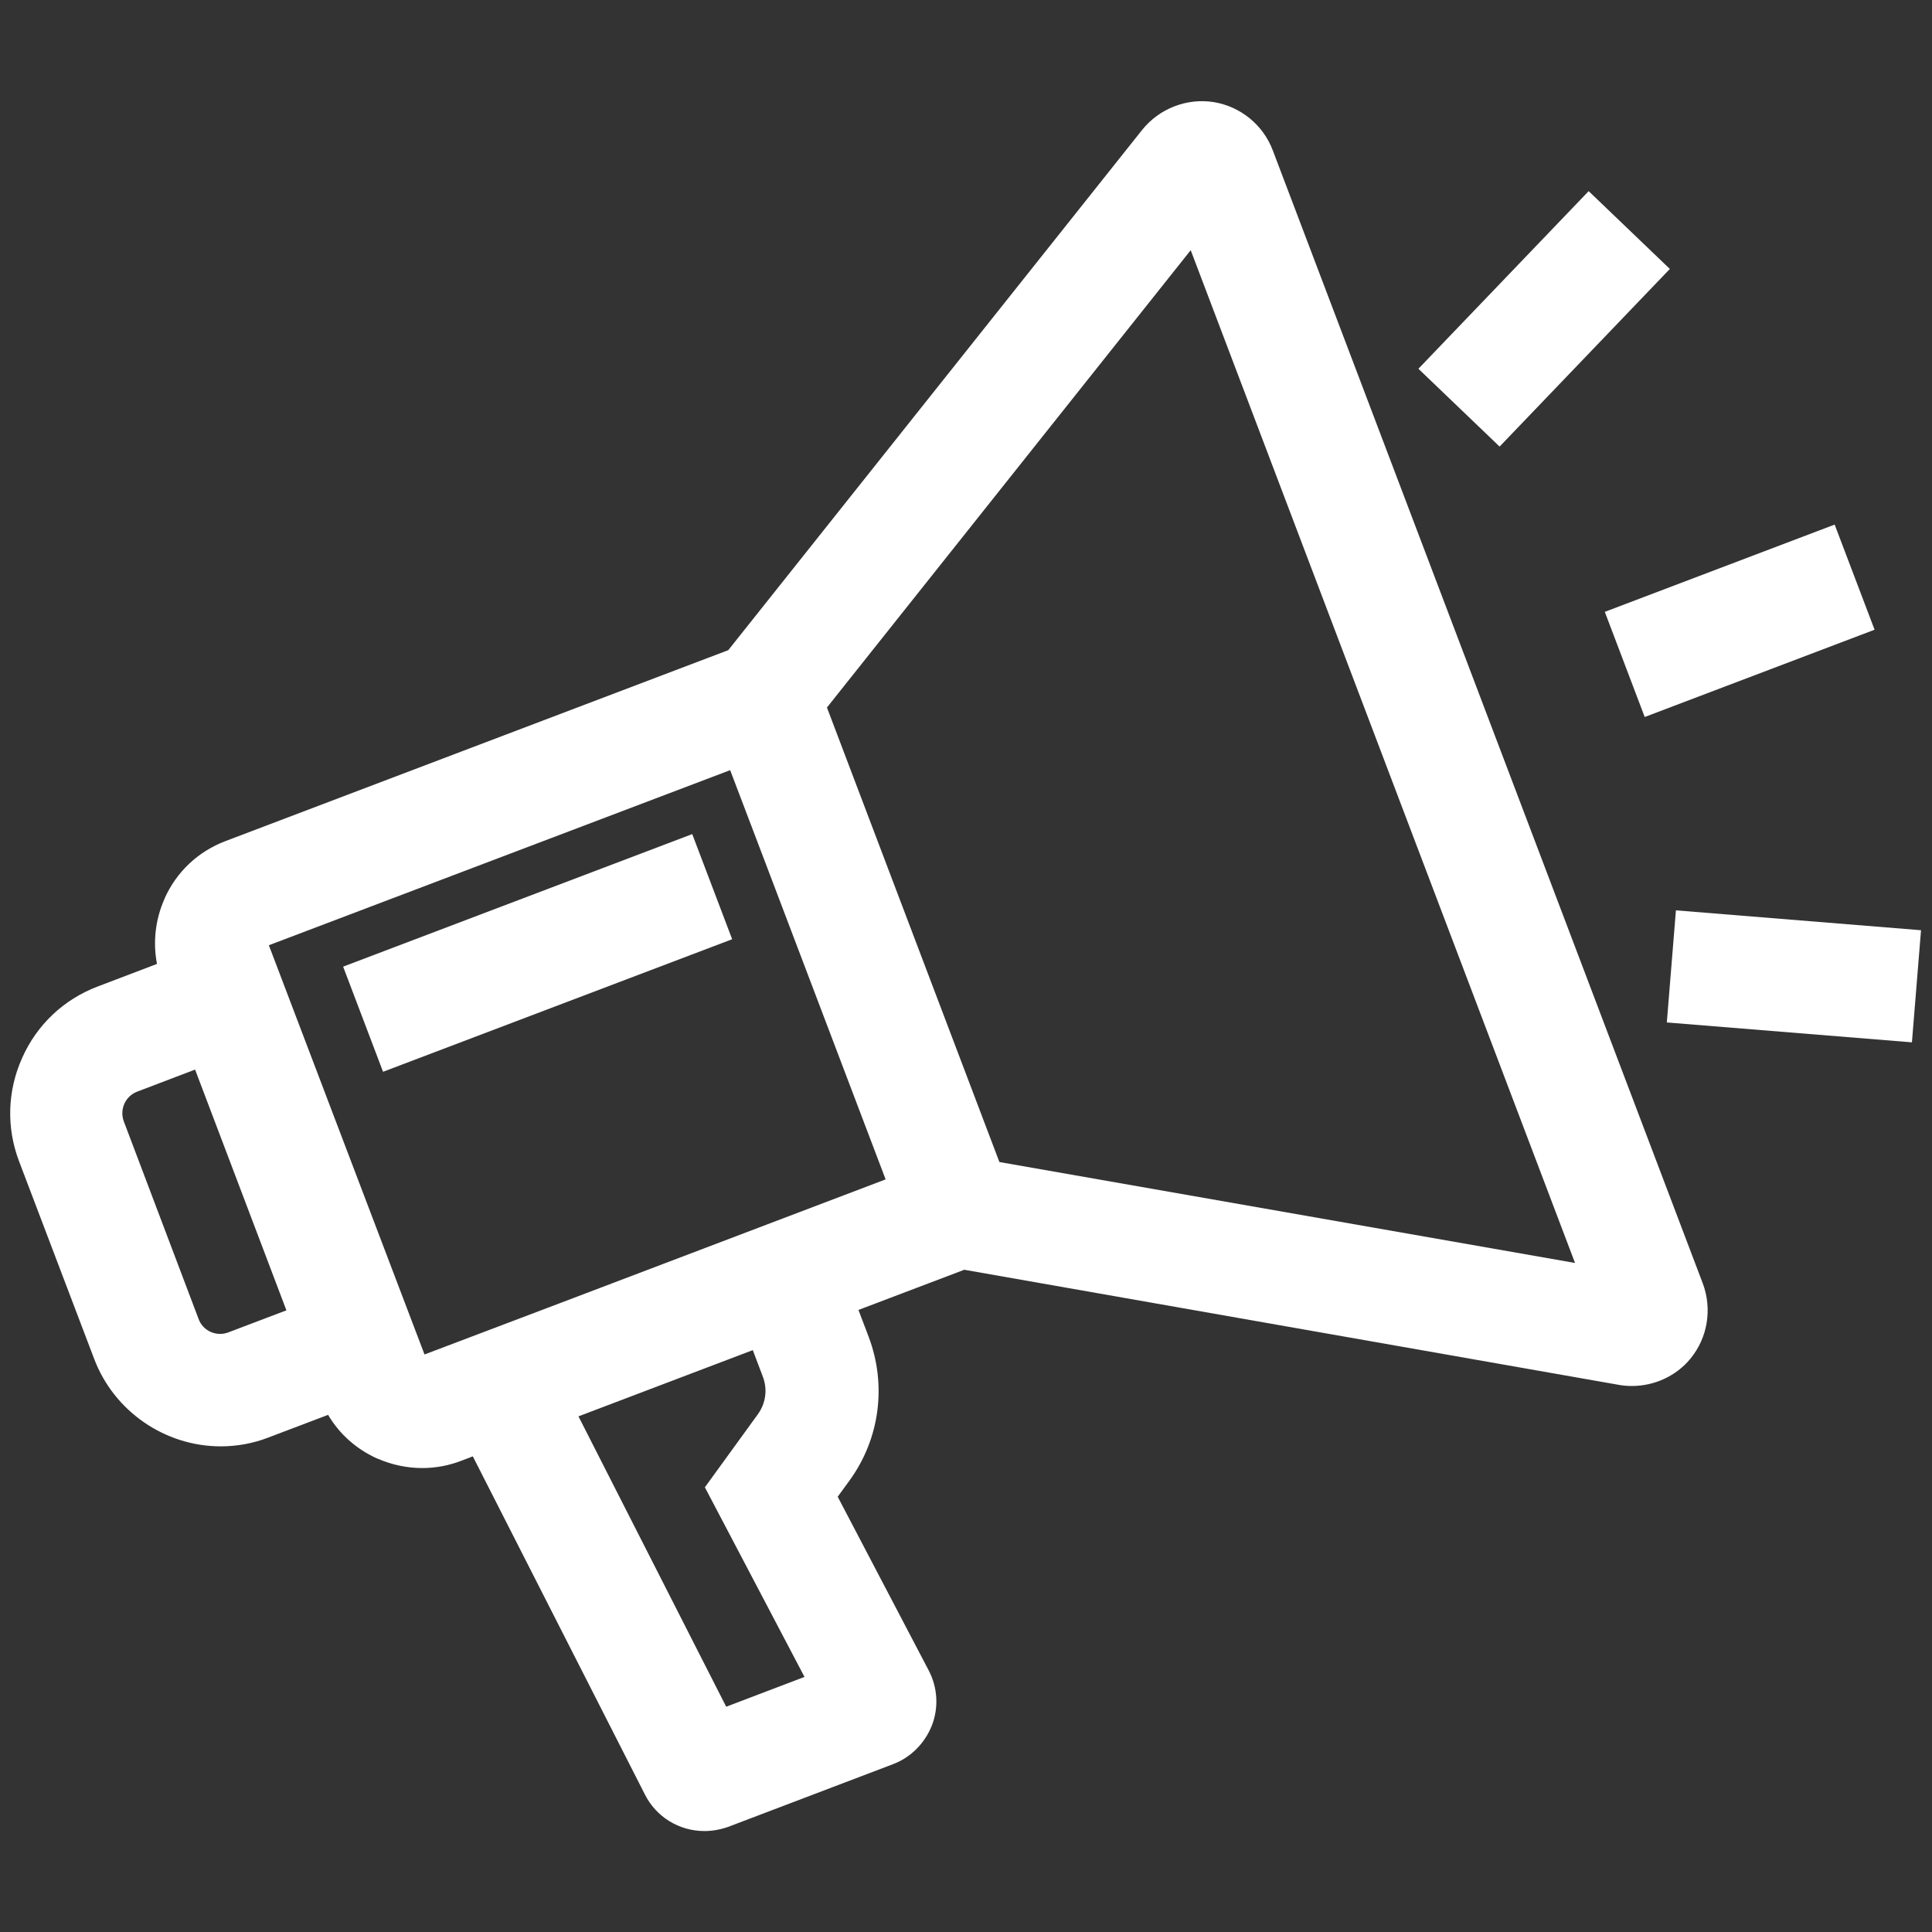 <?xml version="1.0" encoding="utf-8"?>
<!-- Generator: Adobe Illustrator 22.1.0, SVG Export Plug-In . SVG Version: 6.00 Build 0)  -->
<svg version="1.1" id="Calque_1" xmlns="http://www.w3.org/2000/svg" xmlns:xlink="http://www.w3.org/1999/xlink" x="0px" y="0px"
	 viewBox="0 0 1024 1024" style="enable-background:new 0 0 1024 1024;" xml:space="preserve">
<rect x="0" y="0" width="1024" height="1024" fill="#333333" stroke="none"/>
<style type="text/css">
	.st0{fill:#FFFFFF;}
</style>
<g>
	<path class="st0" d="M674.6,79.7c-5.1-13.5-17.1-23.3-31.4-25.6c-14.2-2.2-28.7,3.4-37.8,14.7L386,344.6L119.5,445.8
		c-14.5,5.5-26,16.3-32.3,30.5l0,0.1c-4.9,11-6.2,23-4,34.5l-31.5,12c-17.9,6.8-32.1,20.2-39.9,37.7c-7.9,17.5-8.5,37-1.7,54.9
		l39.8,104.7c10.5,27.8,37.5,46.4,67.1,46.4c8.8,0,17.3-1.6,25.3-4.7l31.6-12c6,10.2,15,18.2,26.1,23.2l0.1,0c7.6,3.3,15.6,5,23.7,5
		c7.1,0,14.1-1.3,20.8-3.9l6-2.3l91.1,179c6,12.1,18.2,19.6,31.7,19.6c4.2,0,8.5-0.8,12.5-2.2l87.3-33.2c9.4-3.5,16.9-11,20.7-20.5
		c3.7-9.5,3.1-20.2-1.7-29.3l-48.2-92l6.2-8.5c16.1-22.1,19.9-50.6,10.2-76.3l-5.4-14.2l56.1-21.3L858,734c2.2,0.4,4.5,0.6,7,0.6
		c12,0,23.5-5.4,30.9-14.4c9.2-11.1,11.7-26.4,6.6-40L674.6,79.7z M438.3,375l192.8-242.4l203.7,536.8l-305.1-53.5L438.3,375z
		 M72.7,578.6l30.7-11.7l48.4,127.6L121,706.2c-6.3,2.4-13.4-0.8-15.7-7L65.6,594.3C63.3,588,66.4,581,72.7,578.6z M469.4,625.1
		l-172.1,65.4L225,717.9L142.5,501L387,408.2l17.8,46.8L469.4,625.1z M404.3,729.6c2.6,6.8,1.6,14.2-2.7,20.1l-28,38.6l52.8,100.5
		l-41.5,15.8l-78.3-153.9l92.4-35.1L404.3,729.6z"/>
	
		<rect x="856.8" y="299.4" transform="matrix(0.935 -0.355 0.355 0.935 -56.819 348.52)" class="st0" width="130.3" height="59.6"/>
	
		<rect x="753.3" y="139.4" transform="matrix(0.692 -0.722 0.722 0.692 129.858 642.871)" class="st0" width="130.4" height="59.6"/>
	
		<rect x="920.8" y="452.6" transform="matrix(8.087768e-02 -0.997 0.997 8.087768e-02 357.737 1423.354)" class="st0" width="59.6" height="130.3"/>
	
		<rect x="185.9" y="475.3" transform="matrix(0.935 -0.355 0.355 0.935 -160.682 133.928)" class="st0" width="197.9" height="59.6"/>
</g>
</svg>
